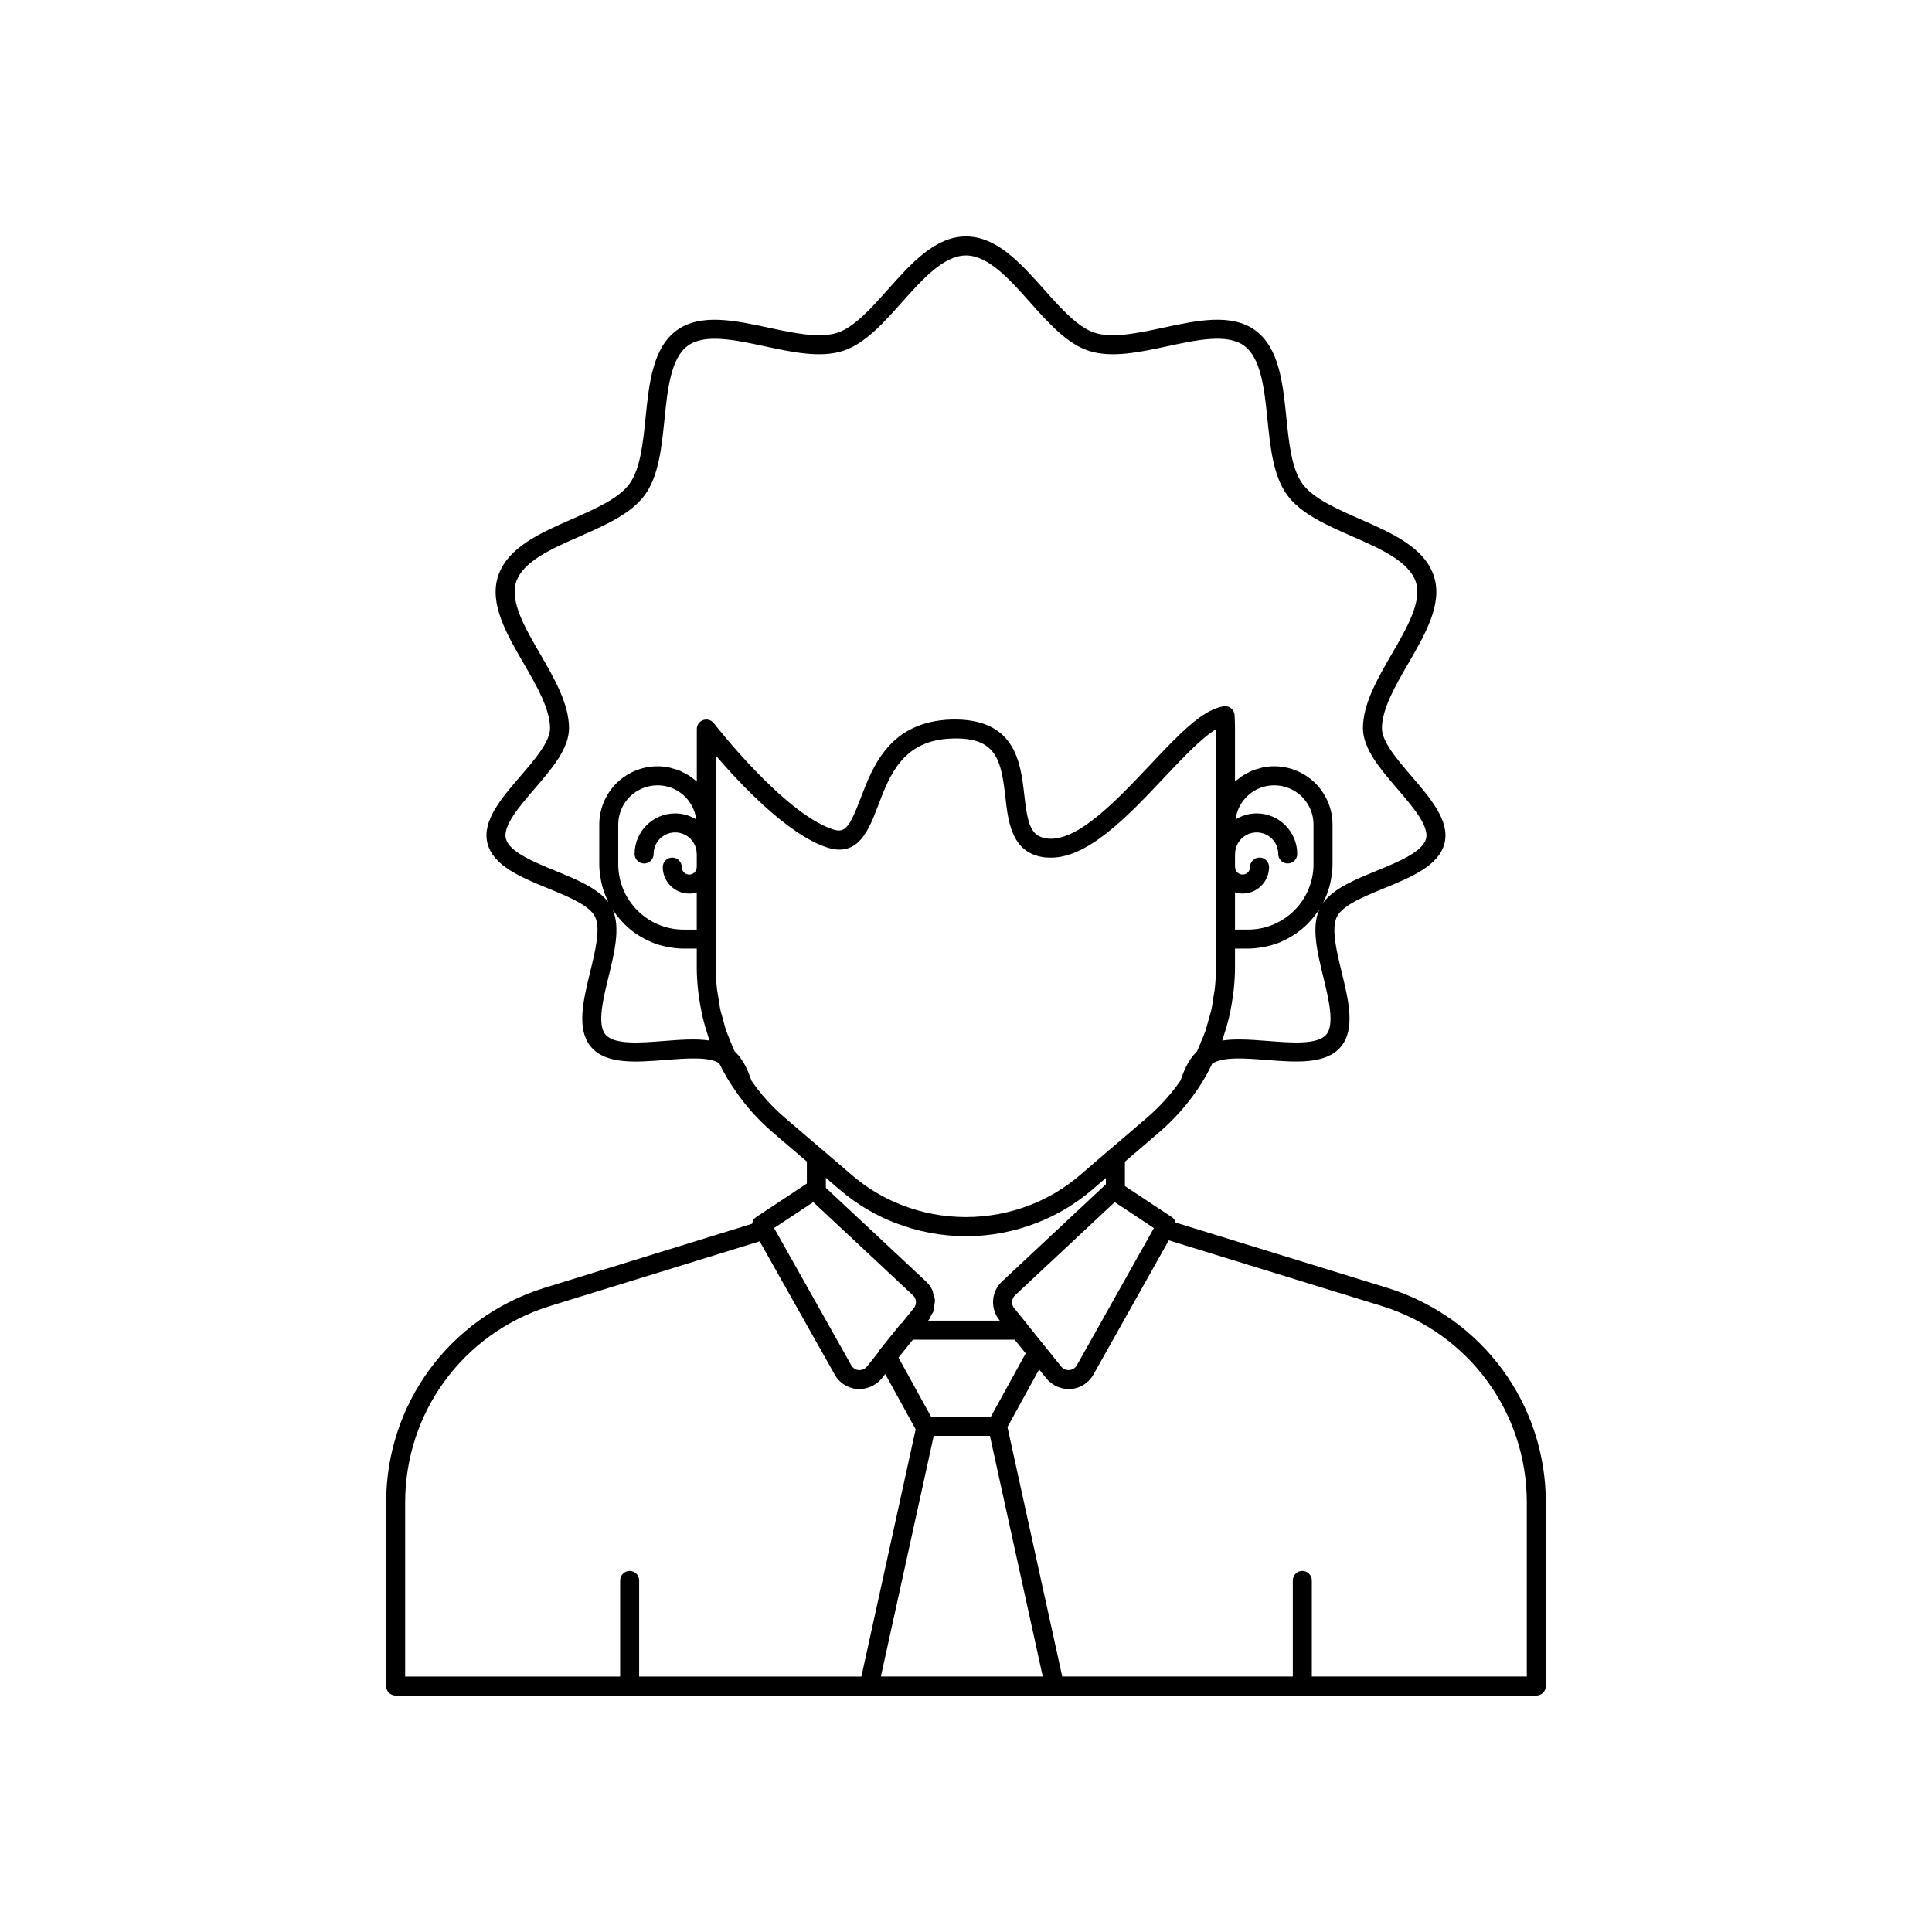 <?xml version="1.0" encoding="UTF-8"?>
<!-- Uploaded to: SVG Repo, www.svgrepo.com, Generator: SVG Repo Mixer Tools -->
<svg fill="#000000" width="800px" height="800px" version="1.1" viewBox="144 144 512 512" xmlns="http://www.w3.org/2000/svg">
 <path d="m511.93 485.38-56.363-17.383c-0.152-0.574-0.496-1.102-1.031-1.453l-12.422-8.219v-6.469l9.102-7.805c3.867-3.336 7.219-7.082 9.98-11.137 0.004-0.008 0.012-0.008 0.02-0.016 1.559-2.25 2.902-4.625 4.047-7.047 2.863-1.844 8.738-1.406 14.449-0.953 7.66 0.602 15.59 1.223 19.59-3.445 3.957-4.66 2.082-12.352 0.27-19.789-1.391-5.734-2.84-11.664-1.25-14.762 1.52-3.004 7.094-5.293 12.492-7.504 7.164-2.941 14.578-5.984 16.023-12.039 0-0.004 0-0.008 0.004-0.012 1.363-5.844-3.75-11.797-8.688-17.551-3.898-4.535-7.926-9.227-7.926-12.797 0-5.129 3.559-11.266 6.996-17.203 4.5-7.769 9.156-15.805 6.785-23.07-2.461-7.644-11.184-11.477-19.625-15.184-6.082-2.672-12.367-5.434-15.199-9.312-2.898-3.957-3.602-10.883-4.285-17.578-0.926-9.074-1.879-18.453-8.266-23.133-6.316-4.555-15.477-2.59-24.324-0.688-6.621 1.422-13.477 2.894-18.234 1.344-4.461-1.449-8.984-6.519-13.352-11.426-6.176-6.926-12.555-14.09-20.727-14.09s-14.555 7.164-20.727 14.09c-4.367 4.906-8.891 9.977-13.359 11.43-4.754 1.551-11.605 0.078-18.23-1.344-8.855-1.902-18.012-3.871-24.34 0.699-6.371 4.664-7.324 14.047-8.25 23.121-0.684 6.695-1.387 13.621-4.289 17.582-2.824 3.875-9.113 6.637-15.191 9.309-8.441 3.703-17.164 7.539-19.625 15.176-2.371 7.273 2.281 15.309 6.785 23.078 3.438 5.938 6.996 12.074 6.996 17.203 0 3.566-4.031 8.246-7.926 12.773-4.961 5.766-10.09 11.727-8.684 17.586 1.445 6.055 8.859 9.098 16.023 12.039 5.398 2.215 10.973 4.5 12.492 7.504 1.559 3.086 0.113 9-1.285 14.723-1.82 7.457-3.703 15.164 0.262 19.836 3.988 4.668 11.922 4.035 19.586 3.438 5.769-0.453 11.715-0.91 14.363 0.863 1.246 2.555 2.625 4.941 4.144 7.066 0.004 0.008 0.008 0.02 0.012 0.027 0.008 0.012 0.02 0.023 0.027 0.035 0.008 0.012 0.012 0.023 0.02 0.031 0.004 0.004 0.008 0.008 0.012 0.012 2.688 4.008 6.019 7.75 9.926 11.117l9.086 7.773v5.82l-13.43 8.891c-0.625 0.418-0.977 1.07-1.07 1.766l-55.328 17.078c-24.922 7.887-41.664 30.719-41.664 56.816v48.617c0 1.391 1.125 2.519 2.519 2.519h302.29c1.391 0 2.519-1.125 2.519-2.519v-48.617c0-26.105-16.762-48.938-41.727-56.82zm-82.543 20.418c-0.422 0.754-1.156 1.223-2.008 1.293-0.891 0.043-1.617-0.27-2.144-0.926l-4.285-5.34c-0.008-0.012-0.027-0.016-0.035-0.027l-4.672-5.797c-0.02-0.023-0.016-0.059-0.035-0.082l-3.465-4.262c-0.797-1.004-0.688-2.519 0.262-3.391l26.406-24.691 10.387 6.875zm-47.273-2.016 3.816-4.758h26.961l2.926 3.641-9.254 16.812h-15.809zm109.98-141.29v10.527c0 9.559-7.773 17.332-17.332 17.332h-3.473v-9.879c0.641 0.191 1.305 0.328 2.008 0.328 3.867 0 7.016-3.148 7.016-7.019 0-1.391-1.125-2.519-2.519-2.519-1.391 0-2.519 1.125-2.519 2.519 0 1.094-0.887 1.984-1.977 1.984-1.094 0-1.984-0.891-1.984-1.984 0-0.043-0.023-0.078-0.023-0.121v-3.227c0.004-0.043 0.023-0.078 0.023-0.121 0-3.152 2.562-5.715 5.711-5.715 3.152 0 5.719 2.562 5.719 5.715 0 1.391 1.125 2.519 2.519 2.519 1.391 0 2.519-1.125 2.519-2.519 0-5.93-4.828-10.754-10.754-10.754-2.059 0-3.969 0.609-5.606 1.621 0.656-5.098 4.973-9.062 10.242-9.062 2.762 0 5.391 1.086 7.371 3.019 1.969 2.012 3.059 4.625 3.059 7.356zm3.375 55.691c-2.332 2.719-9.25 2.168-15.363 1.691-2.598-0.203-5.234-0.41-7.734-0.41-1.555 0-3.055 0.078-4.469 0.289 0.031-0.09 0.055-0.184 0.086-0.273 0.133-0.367 0.227-0.746 0.352-1.117 0.492-1.473 0.926-2.957 1.293-4.461 0.148-0.613 0.277-1.23 0.406-1.852 0.281-1.355 0.512-2.719 0.695-4.098 0.078-0.59 0.168-1.176 0.23-1.77 0.195-1.938 0.324-3.887 0.324-5.863v-4.938h3.473c1.375 0 2.711-0.168 4.019-0.406 0.301-0.055 0.598-0.109 0.895-0.176 1.266-0.285 2.5-0.652 3.676-1.145 0.145-0.059 0.277-0.141 0.418-0.203 1.066-0.473 2.082-1.031 3.051-1.66 0.23-0.148 0.465-0.289 0.691-0.445 1.027-0.719 1.996-1.508 2.891-2.387 0.164-0.16 0.309-0.336 0.465-0.5 0.773-0.805 1.484-1.668 2.129-2.582 0.137-0.195 0.285-0.375 0.414-0.574 0.074-0.109 0.16-0.211 0.234-0.32-2.164 4.738-0.543 11.406 1.027 17.863 1.445 5.93 3.078 12.645 0.797 15.336zm-204.38-43.449c-5.711-2.344-12.191-5-13.039-8.551-0.809-3.352 3.66-8.543 7.602-13.125 4.496-5.227 9.145-10.629 9.145-16.062 0-6.484-3.902-13.219-7.676-19.727-3.945-6.812-8.031-13.855-6.352-19 1.766-5.488 9.441-8.859 16.855-12.117 6.695-2.941 13.613-5.981 17.238-10.945 3.711-5.062 4.481-12.68 5.234-20.043 0.812-7.977 1.648-16.227 6.195-19.555 4.508-3.254 12.547-1.52 20.324 0.148 7.277 1.566 14.801 3.18 20.848 1.211 5.762-1.871 10.746-7.461 15.562-12.867 5.434-6.098 11.055-12.402 16.969-12.402s11.531 6.305 16.965 12.402c4.816 5.406 9.801 10.996 15.559 12.863 6.055 1.977 13.574 0.355 20.852-1.207 7.773-1.676 15.812-3.402 20.309-0.164 4.562 3.34 5.398 11.59 6.211 19.566 0.754 7.367 1.523 14.98 5.231 20.043 3.633 4.969 10.547 8.008 17.246 10.949 7.414 3.258 15.09 6.629 16.855 12.121 1.676 5.137-2.406 12.184-6.352 18.992-3.773 6.508-7.676 13.242-7.676 19.727 0 5.438 4.648 10.848 9.141 16.082 3.93 4.574 8.383 9.758 7.606 13.113-0.855 3.543-7.332 6.199-13.039 8.543-5.918 2.43-11.539 4.734-14.297 8.613 0.211-0.402 0.375-0.832 0.562-1.246 0.098-0.215 0.199-0.422 0.289-0.641 0.477-1.168 0.855-2.383 1.133-3.641 0.055-0.246 0.09-0.496 0.137-0.742 0.242-1.32 0.41-2.668 0.41-4.055v-10.527c0-4.055-1.598-7.918-4.535-10.922-2.965-2.898-6.848-4.496-10.934-4.496-1.031 0-2.035 0.109-3.012 0.305-0.336 0.066-0.645 0.195-0.969 0.281-0.625 0.168-1.254 0.332-1.844 0.574-0.363 0.148-0.691 0.352-1.043 0.527-0.516 0.258-1.035 0.512-1.516 0.824-0.344 0.227-0.652 0.492-0.977 0.742-0.336 0.258-0.699 0.484-1.016 0.77v-13.898c0-1.148-0.043-2.254-0.102-3.633-0.035-0.707-0.359-1.367-0.898-1.824-0.535-0.453-1.254-0.668-1.949-0.566-5.617 0.742-12.113 7.629-19.633 15.605-8.961 9.504-19.207 20.281-27.035 19.453-4.523-0.473-5.332-3.711-6.223-11.547-0.98-8.664-2.344-20.402-19.305-20.004-16.32 0.504-20.828 12.336-24.117 20.977-3.008 7.898-4.191 9.18-7.356 8.121-12.965-4.289-31.316-27.883-31.496-28.117-0.66-0.855-1.797-1.191-2.805-0.844-1.023 0.348-1.707 1.305-1.707 2.383v13.898c-0.312-0.285-0.68-0.512-1.016-0.773-0.324-0.25-0.633-0.516-0.977-0.742-0.48-0.312-1-0.566-1.516-0.824-0.348-0.176-0.68-0.379-1.043-0.527-0.594-0.242-1.219-0.406-1.848-0.574-0.324-0.09-0.633-0.215-0.969-0.281-0.977-0.195-1.98-0.305-3.012-0.305-4.09 0-7.969 1.598-10.973 4.535-2.898 2.961-4.496 6.828-4.496 10.879v10.527c0 1.402 0.168 2.758 0.414 4.09 0.043 0.223 0.074 0.445 0.121 0.668 0.273 1.262 0.656 2.477 1.137 3.648 0.09 0.219 0.188 0.43 0.285 0.648 0.156 0.352 0.289 0.715 0.461 1.055-2.832-3.746-8.348-6.008-14.148-8.391zm19.777-19.562c2.016-1.973 4.644-3.059 7.41-3.059 5.269 0 9.586 3.961 10.242 9.055-1.633-1.004-3.535-1.609-5.59-1.609-5.93 0-10.75 4.824-10.75 10.754 0 1.391 1.125 2.519 2.519 2.519 1.391 0 2.519-1.125 2.519-2.519 0-3.152 2.562-5.715 5.711-5.715 3.148 0 5.711 2.562 5.711 5.715 0 0.016 0.008 0.031 0.012 0.051v3.375c0 0.016-0.012 0.031-0.012 0.051 0 1.094-0.887 1.984-1.977 1.984-1.094 0-1.984-0.891-1.984-1.984 0-1.391-1.125-2.519-2.519-2.519-1.391 0-2.519 1.125-2.519 2.519 0 3.871 3.148 7.019 7.019 7.019 0.695 0 1.352-0.133 1.988-0.32v9.871h-3.473c-9.559 0-17.332-7.773-17.332-17.332v-10.527c0.004-2.738 1.09-5.352 3.023-7.328zm8.969 64.707c-6.117 0.48-13.031 1.027-15.359-1.684-2.293-2.707-0.648-9.434 0.801-15.371 1.551-6.34 3.148-12.887 1.16-17.598 0.039 0.062 0.09 0.117 0.133 0.176 0.094 0.141 0.203 0.266 0.301 0.402 0.66 0.945 1.398 1.828 2.191 2.656 0.176 0.184 0.34 0.371 0.523 0.551 0.895 0.871 1.855 1.668 2.887 2.383 0.203 0.141 0.414 0.262 0.625 0.398 0.965 0.625 1.977 1.18 3.039 1.652 0.164 0.074 0.316 0.16 0.484 0.23 1.176 0.488 2.406 0.859 3.672 1.141 0.285 0.062 0.57 0.113 0.859 0.168 1.312 0.238 2.648 0.406 4.027 0.406h3.473v4.938c0 1.973 0.129 3.918 0.32 5.856 0.059 0.582 0.148 1.156 0.223 1.734 0.184 1.391 0.414 2.773 0.695 4.141 0.125 0.602 0.25 1.203 0.395 1.801 0.363 1.512 0.797 3.008 1.289 4.488 0.121 0.371 0.219 0.75 0.348 1.117 0.035 0.09 0.059 0.191 0.094 0.285-3.668-0.543-7.973-0.203-12.18 0.129zm23.297 10.473c-0.258-0.781-0.531-1.484-0.812-2.164-0.055-0.137-0.105-0.289-0.164-0.422-0.348-0.797-0.715-1.52-1.102-2.18-0.137-0.234-0.293-0.426-0.434-0.645-0.273-0.418-0.551-0.828-0.848-1.188-0.18-0.215-0.371-0.395-0.559-0.59-0.184-0.191-0.359-0.41-0.555-0.582-0.465-0.988-0.844-2-1.242-3.008-0.289-0.727-0.621-1.438-0.875-2.176-0.383-1.113-0.664-2.25-0.973-3.383-0.195-0.723-0.441-1.434-0.605-2.168-0.281-1.258-0.457-2.543-0.645-3.824-0.094-0.625-0.238-1.238-0.309-1.871-0.211-1.922-0.32-3.863-0.32-5.828v-56.098c6.566 7.648 19.07 20.918 29.383 24.328 8.375 2.793 11.172-4.59 13.652-11.105 3.094-8.125 6.602-17.332 19.566-17.73 11.754-0.414 13.027 5.664 14.145 15.535 0.094 0.84 0.195 1.703 0.309 2.574 0.816 6.102 2.523 12.598 10.395 13.414 0.16 0.016 0.324 0.004 0.488 0.012 10.203 0.715 21.125-10.828 30.734-21.023 4.965-5.266 10.062-10.676 13.879-12.961v63.055c0 1.973-0.109 3.922-0.324 5.848-0.074 0.672-0.23 1.324-0.328 1.992-0.188 1.242-0.352 2.488-0.629 3.707-0.184 0.809-0.453 1.59-0.676 2.387-0.293 1.051-0.551 2.113-0.91 3.148-0.301 0.859-0.691 1.691-1.035 2.539-0.363 0.887-0.695 1.781-1.109 2.652-0.203 0.188-0.383 0.418-0.574 0.625-0.168 0.184-0.348 0.355-0.508 0.555-0.316 0.391-0.609 0.836-0.898 1.293-0.109 0.172-0.227 0.32-0.332 0.504-0.75 1.301-1.426 2.859-2.059 4.758-2.481 3.59-5.484 6.922-8.926 9.891l-9.895 8.484c-0.027 0.02-0.062 0.02-0.09 0.039l-7.703 6.641c-3.981 3.41-8.414 6.082-13.18 7.93-11.008 4.305-23.305 4.277-34.156-0.004-4.719-1.812-9.152-4.481-13.172-7.926l-7.758-6.648c-0.012-0.008-0.023-0.008-0.035-0.016l-9.93-8.492c-3.484-3-6.473-6.324-8.883-9.879zm23.332 28.871c4.457 3.816 9.383 6.781 14.617 8.793 5.973 2.356 12.512 3.598 18.914 3.598 6.441 0 12.797-1.211 18.898-3.594 5.293-2.055 10.219-5.019 14.637-8.809l3.547-3.043v1.68l-27.504 25.719c-2.883 2.66-3.223 7.148-0.754 10.242l0.137 0.172h-18.988l0.129-0.16 0.012-0.012c0.316-0.387 0.457-0.844 0.684-1.27 0.219-0.414 0.527-0.793 0.664-1.234 0.152-0.492 0.125-1.008 0.172-1.516 0.039-0.414 0.168-0.816 0.141-1.23-0.043-0.578-0.266-1.125-0.441-1.684-0.102-0.328-0.113-0.68-0.262-0.996-0.402-0.848-0.969-1.633-1.695-2.305l-26.508-24.797v-2.641zm-6.934 3.344 26.414 24.707c0.949 0.875 1.074 2.375 0.246 3.375l-3.191 3.973c-0.125 0.105-0.281 0.176-0.383 0.305l-5.637 6.996c-0.09 0.109-0.086 0.254-0.152 0.375l-3.07 3.848c-0.547 0.676-1.379 1.008-2.219 0.941-0.828-0.078-1.531-0.539-1.945-1.289l-20.453-36.355zm-108.16 79.633c0-23.891 15.324-44.793 38.125-52.008l55.828-17.23 19.863 35.281c1.199 2.188 3.398 3.629 5.883 3.856 0.23 0.023 0.461 0.031 0.695 0.031 0.238 0 0.473-0.059 0.707-0.078 0.223-0.023 0.445-0.035 0.664-0.074 0.395-0.074 0.77-0.191 1.145-0.324 0.18-0.062 0.363-0.109 0.535-0.188 0.402-0.18 0.777-0.41 1.148-0.656 0.129-0.086 0.266-0.148 0.391-0.242 0.477-0.363 0.926-0.777 1.316-1.258l0.934-1.164 8.055 14.637-14.383 65.516h-58.895v-25.465c0-1.391-1.125-2.519-2.519-2.519-1.391 0-2.519 1.125-2.519 2.519v25.465h-56.973zm126.07 46.098 14.008-63.781h14.887l14.008 63.781zm171.18 0h-56.973v-25.465c0-1.391-1.125-2.519-2.519-2.519-1.391 0-2.519 1.125-2.519 2.519v25.465h-61.105l-14.52-66.113 8.398-15.27 1.926 2.391c0.375 0.473 0.809 0.883 1.273 1.246 0.133 0.102 0.281 0.172 0.422 0.262 0.348 0.234 0.703 0.461 1.086 0.633 0.188 0.086 0.387 0.133 0.578 0.203 0.355 0.125 0.711 0.246 1.082 0.32 0.227 0.043 0.461 0.055 0.695 0.078 0.246 0.023 0.484 0.082 0.734 0.082 0.203 0 0.41-0.008 0.609-0.023 2.508-0.203 4.754-1.637 5.992-3.844l19.965-35.559 56.688 17.48c22.844 7.215 38.188 28.117 38.188 52.016z"/>
</svg>